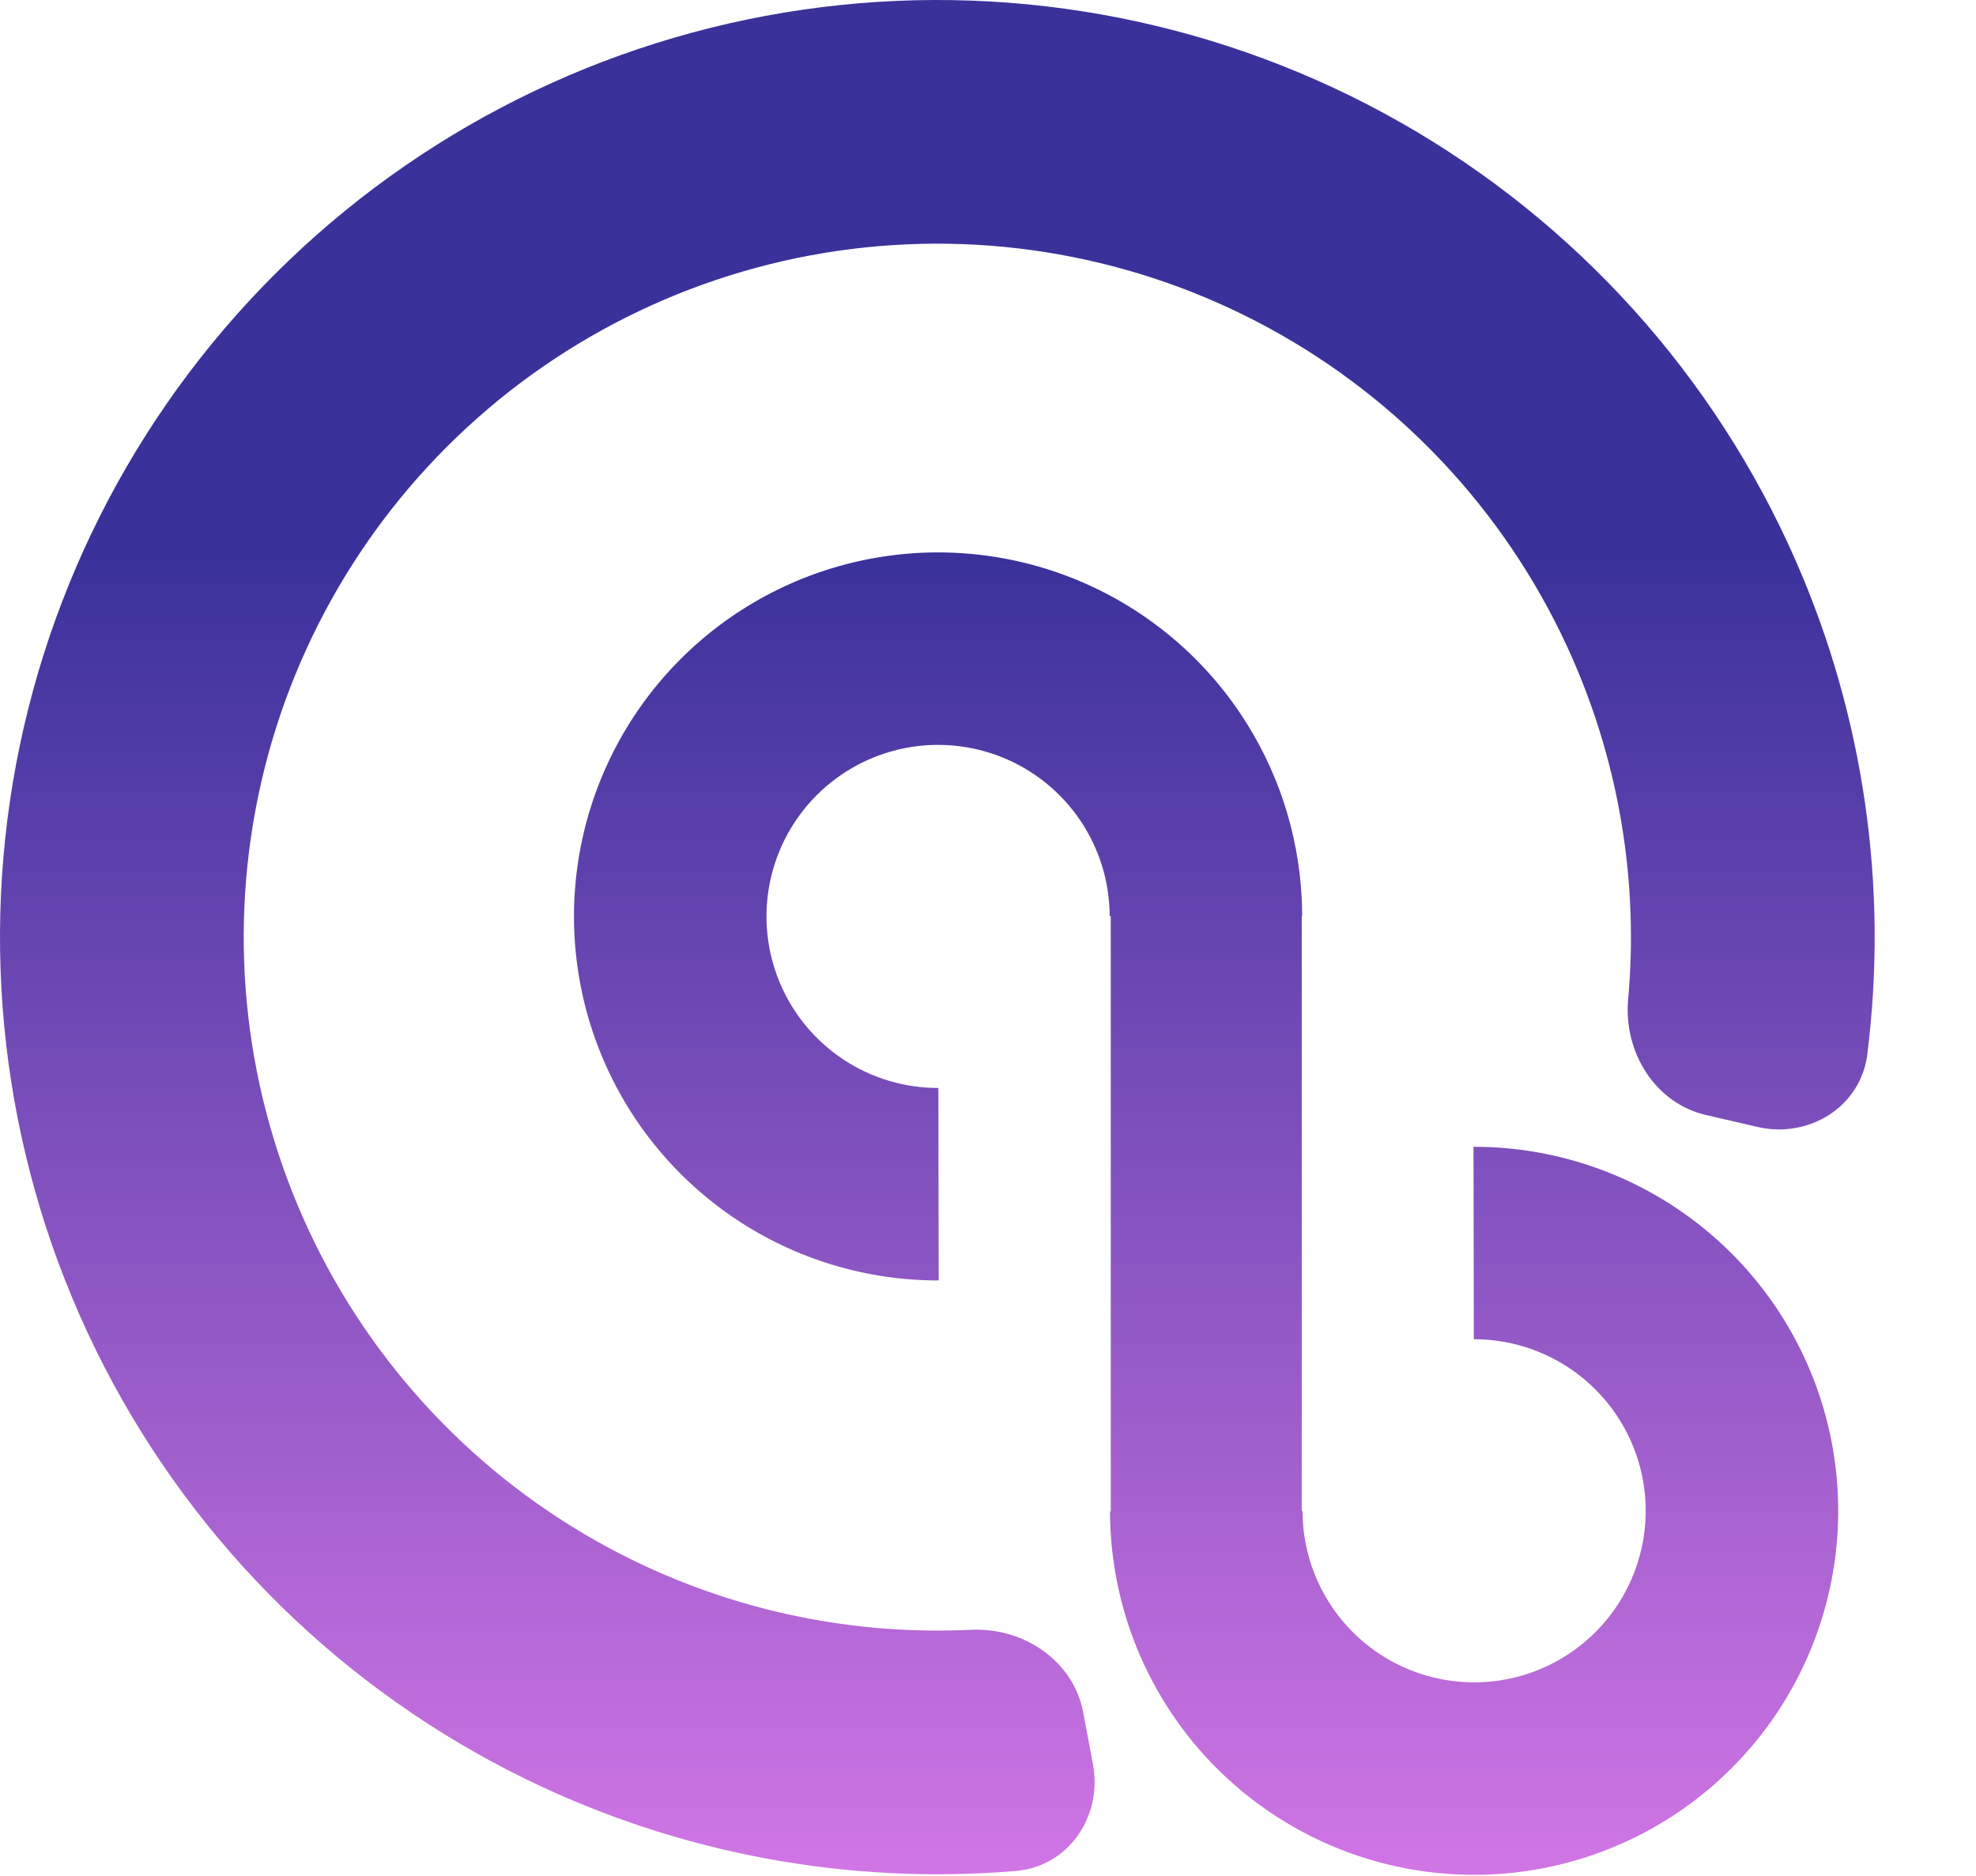 <svg width="1014" height="963" viewBox="0 0 1014 963" fill="none" xmlns="http://www.w3.org/2000/svg">
<path d="M444.617 287.193C480.847 279.923 518.42 283.559 552.583 297.642C586.747 311.725 615.968 335.623 636.55 366.312C655.444 394.484 666.278 427.219 667.977 460.983H667.999V461.392C668.137 464.274 668.209 467.164 668.214 470.059H667.999V775.603H668.405C668.434 793.017 673.627 810.033 683.327 824.496C693.027 838.96 706.798 850.221 722.899 856.858C738.999 863.495 756.706 865.21 773.781 861.783C790.855 858.357 806.53 849.944 818.824 837.608C831.117 825.273 839.477 809.57 842.845 792.483C846.214 775.397 844.439 757.696 837.748 741.618C831.056 725.54 819.747 711.808 805.25 702.157C790.754 692.507 773.721 687.371 756.306 687.4L756.138 588.617C793.091 588.554 829.232 599.45 859.992 619.928C890.751 640.405 914.749 669.545 928.948 703.66C943.147 737.776 946.91 775.335 939.763 811.59C932.616 847.845 914.878 881.166 888.793 907.34C862.709 933.514 829.447 951.365 793.217 958.636C756.987 965.906 719.414 962.27 685.25 948.188C651.087 934.104 621.867 910.206 601.285 879.517C580.703 848.827 569.684 812.723 569.621 775.771L569.999 775.77V470.227L569.43 470.228C569.4 452.813 564.207 435.797 554.507 421.334C544.807 406.87 531.037 395.608 514.936 388.971C498.836 382.334 481.129 380.62 464.054 384.047C446.98 387.473 431.304 395.887 419.011 408.222C406.718 420.557 398.358 436.26 394.99 453.346C391.621 470.432 393.396 488.134 400.087 504.212C406.779 520.29 418.088 534.022 432.584 543.673C447.081 553.323 464.114 558.458 481.529 558.429L481.697 657.213C444.744 657.276 408.603 646.379 377.843 625.901C347.083 605.424 323.086 576.285 308.887 542.17C294.688 508.054 290.924 470.494 298.072 434.239C305.219 397.984 322.957 364.663 349.041 338.489C375.126 312.316 408.387 294.464 444.617 287.193ZM421.553 3.688C524.376 -9.118 628.585 11.622 718.669 62.82C808.754 114.019 879.897 192.939 921.509 287.833C956.537 367.713 969.063 455.317 958.212 541.252C954.822 568.1 928.237 584.523 901.873 578.421L875.503 572.317C849.139 566.215 833.074 539.872 835.5 512.919C840.858 453.422 831.171 393.249 806.97 338.06C776.178 267.839 723.533 209.439 656.873 171.553C590.211 133.667 513.097 118.32 437.01 127.796C360.923 137.272 289.93 171.066 234.598 224.146C179.267 277.226 142.555 346.755 129.927 422.383C117.3 498.011 129.433 575.695 164.519 643.872C199.605 712.049 255.769 767.073 324.65 800.754C378.787 827.225 438.506 839.402 498.174 836.52C525.204 835.214 550.857 852.358 555.86 878.953L560.864 905.554C565.866 932.149 548.354 958.03 521.388 960.303C435.077 967.576 348.068 951.423 269.711 913.108C176.627 867.592 100.728 793.234 53.314 701.102C5.9 608.969 -10.496 503.988 6.568 401.786C23.632 299.584 73.244 205.625 148.018 133.894C222.792 62.162 318.73 16.495 421.553 3.688Z" fill="url(#paint0_linear_14_2)"/>
<defs>
<linearGradient id="paint0_linear_14_2" x1="480.997" y1="-11.017" x2="480.997" y2="962.273" gradientUnits="userSpaceOnUse">
<stop offset="0.303" stop-color="#3A319B"/>
<stop offset="1" stop-color="#D175E5"/>
</linearGradient>
</defs>
</svg>

